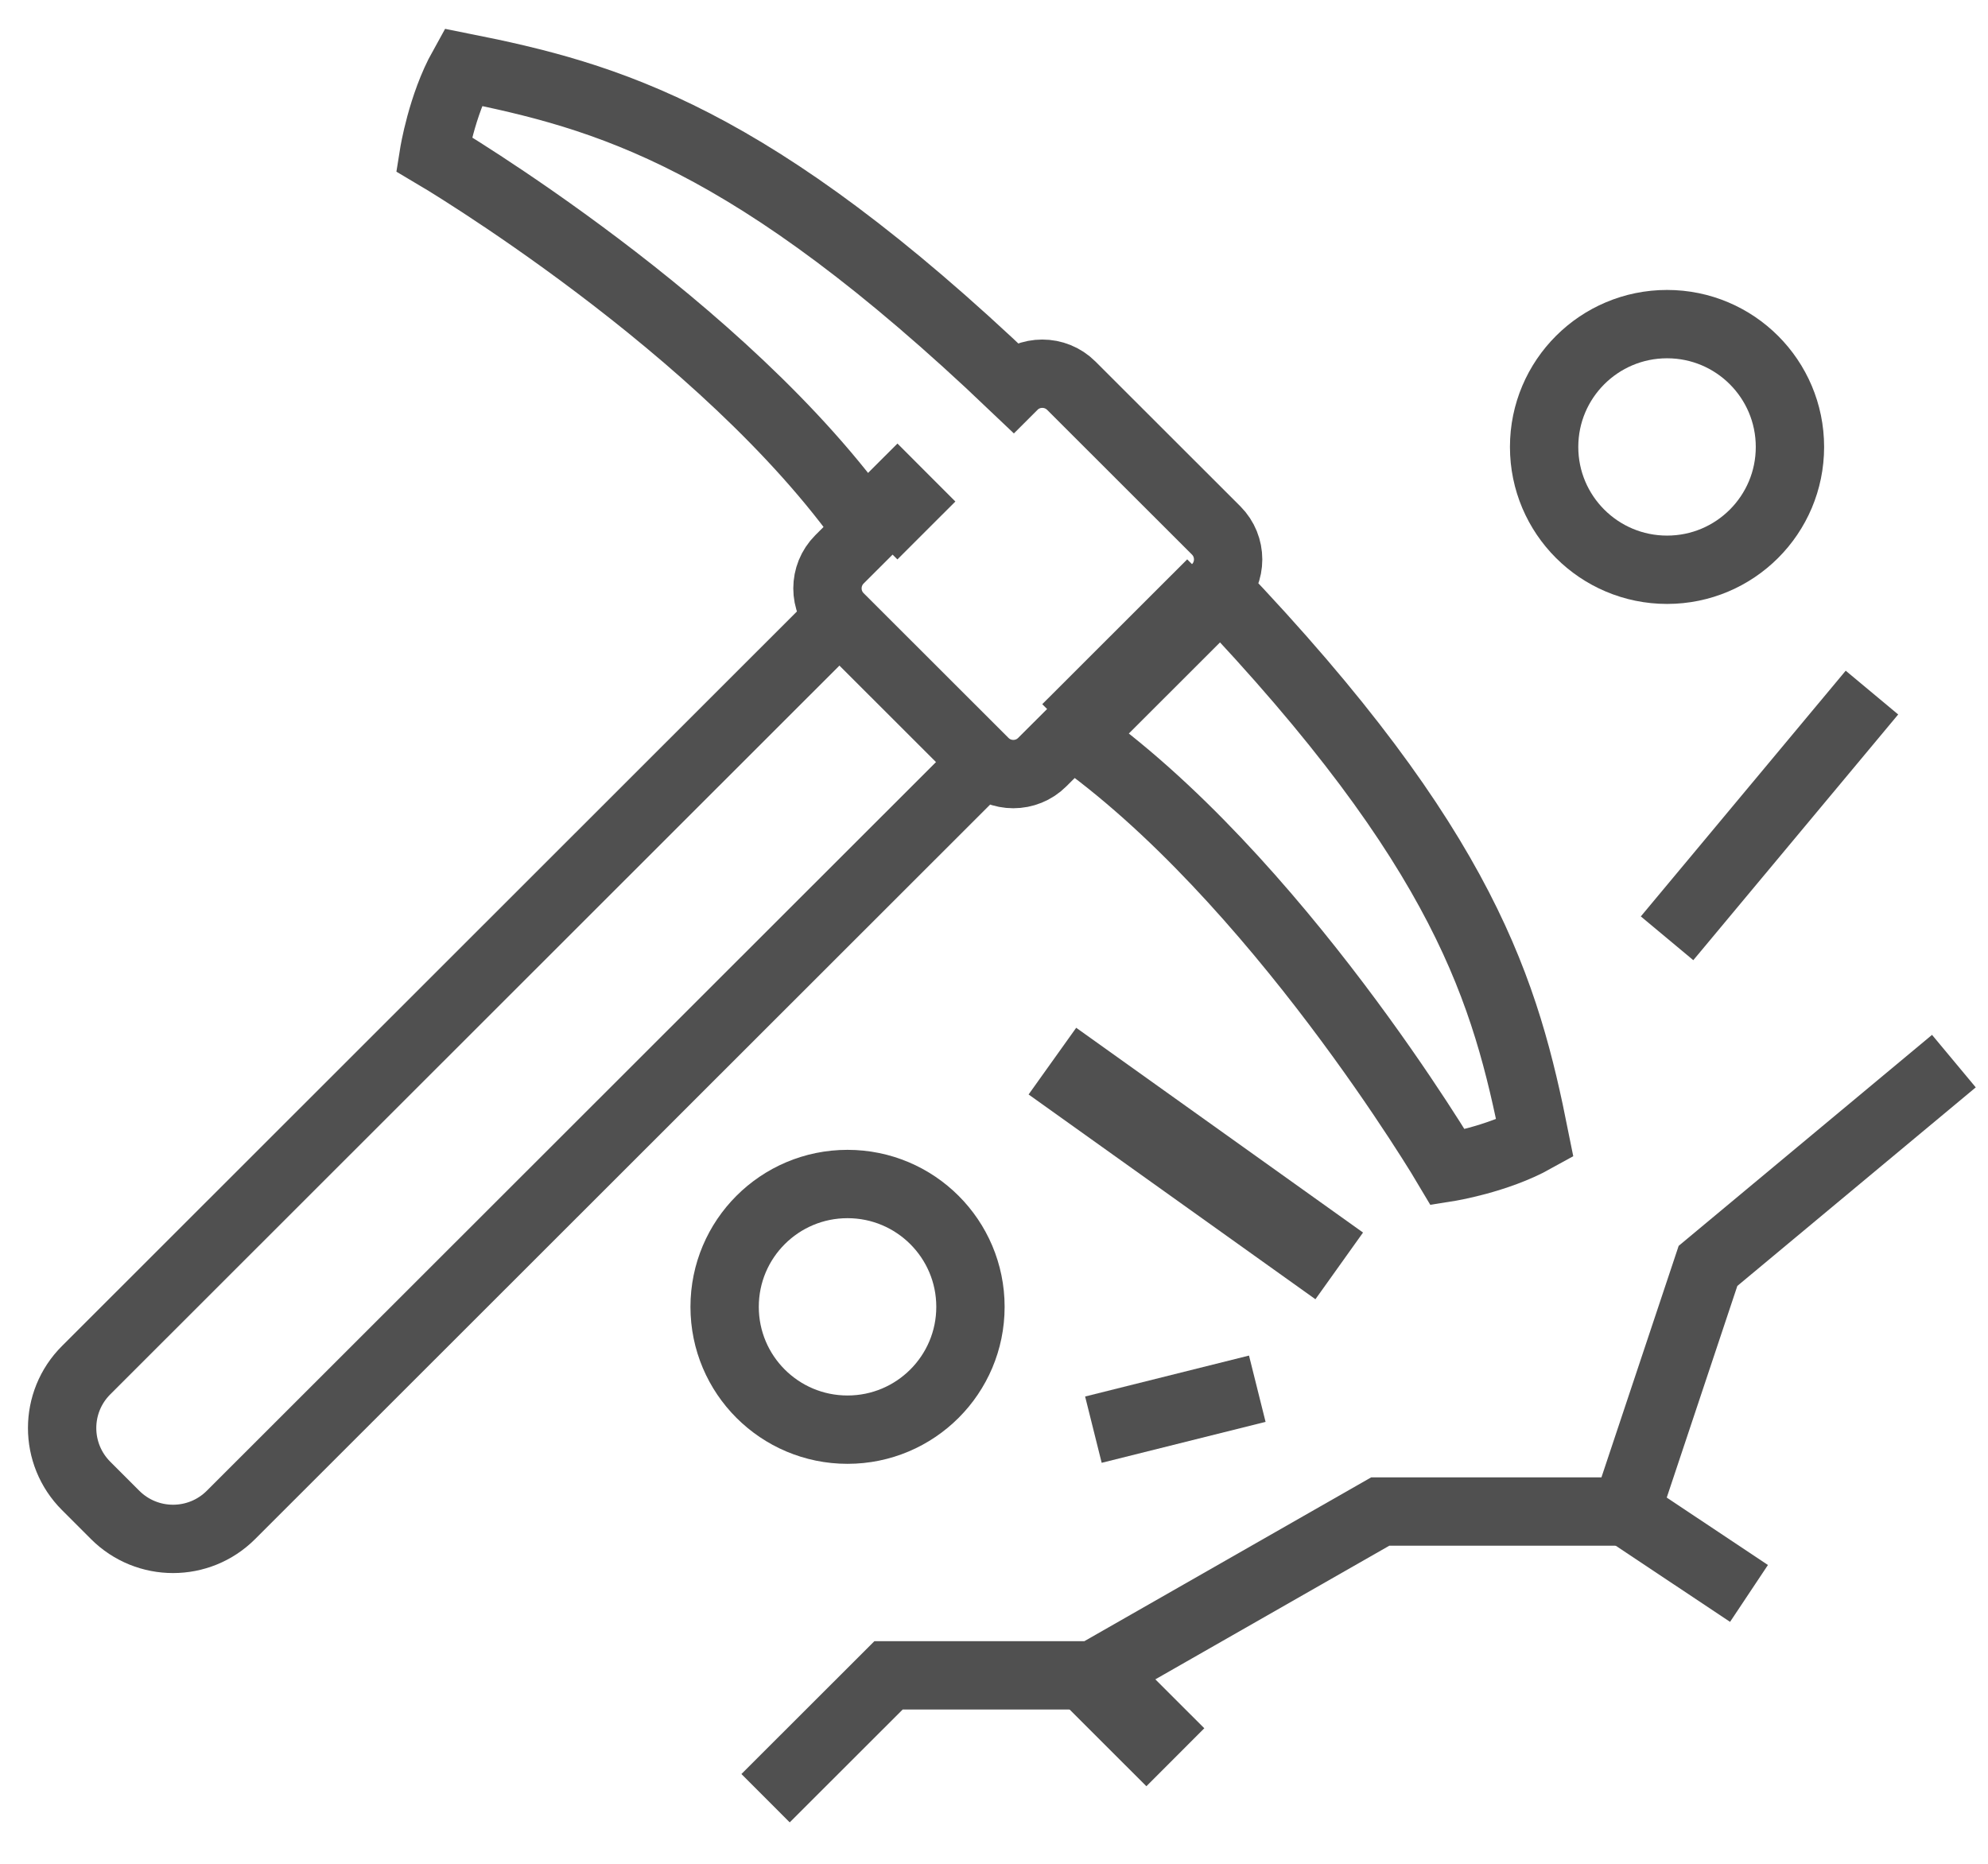 <svg xmlns="http://www.w3.org/2000/svg" width="32" height="30" viewBox="0 0 32 30">
  <g fill="none" fill-rule="evenodd" stroke="#505050" transform="translate(1 1)">
    <path stroke-width="1.1" d="M25.174,23.33 L27.153,24.648"/>
    <g transform="translate(0 .069)">
      <path stroke-width="1.319" d="M17.919,27.216 L16.6,25.898"/>
      <path stroke-width="1.1" d="M18.576,8.401 C18.833,8.144 18.833,7.727 18.576,7.469 L16.244,5.139 C15.986,4.882 15.568,4.882 15.311,5.139 C11.094,1.119 8.781,0.478 6.45,0.013 C6.108,0.627 5.983,1.411 5.983,1.411 C5.983,1.411 10.676,4.178 12.979,7.469 L12.512,7.935 C12.255,8.193 12.255,8.61 12.512,8.867 L14.845,11.198 C15.102,11.455 15.52,11.455 15.777,11.198 L16.244,10.732 C19.537,13.033 22.306,17.722 22.306,17.722 C22.306,17.722 23.091,17.598 23.706,17.256 C23.24,14.926 22.599,12.616 18.576,8.401 Z"/>
      <path stroke-width="1.1" d="M14.844,11.198 L2.718,23.315 C2.203,23.83 1.368,23.83 0.853,23.315 L0.387,22.849 C-0.129,22.334 -0.129,21.499 0.387,20.985 L12.512,8.867"/>
      <path stroke-width="1.319" d="M12.979 7.469L13.912 6.537M16.243 10.732L18.576 8.401"/>
      <polyline stroke-width="1.1" points="11.323 27.875 13.302 25.898 16.6 25.898 21.217 23.261 25.174 23.261 26.493 19.307 30.451 16.011"/>
      <path stroke-width="1.1" d="M27.812 6.125C27.812 7.217 26.927 8.102 25.834 8.102 24.741 8.102 23.855 7.217 23.855 6.125 23.855 5.033 24.741 4.148 25.834 4.148 26.927 4.148 27.812 5.033 27.812 6.125zM14.621 19.966C14.621 21.058 13.735 21.943 12.642 21.943 11.549 21.943 10.664 21.058 10.664 19.966 10.664 18.874 11.549 17.989 12.642 17.989 13.735 17.989 14.621 18.874 14.621 19.966zM25.834 14.034L29.132 10.079"/>
      <path stroke-width="1.319" d="M20.557,19.307 L15.94,16.011"/>
      <path stroke-width="1.1" d="M19.238,21.284 L16.6,21.943"/>
    </g>
  </g>
</svg>
